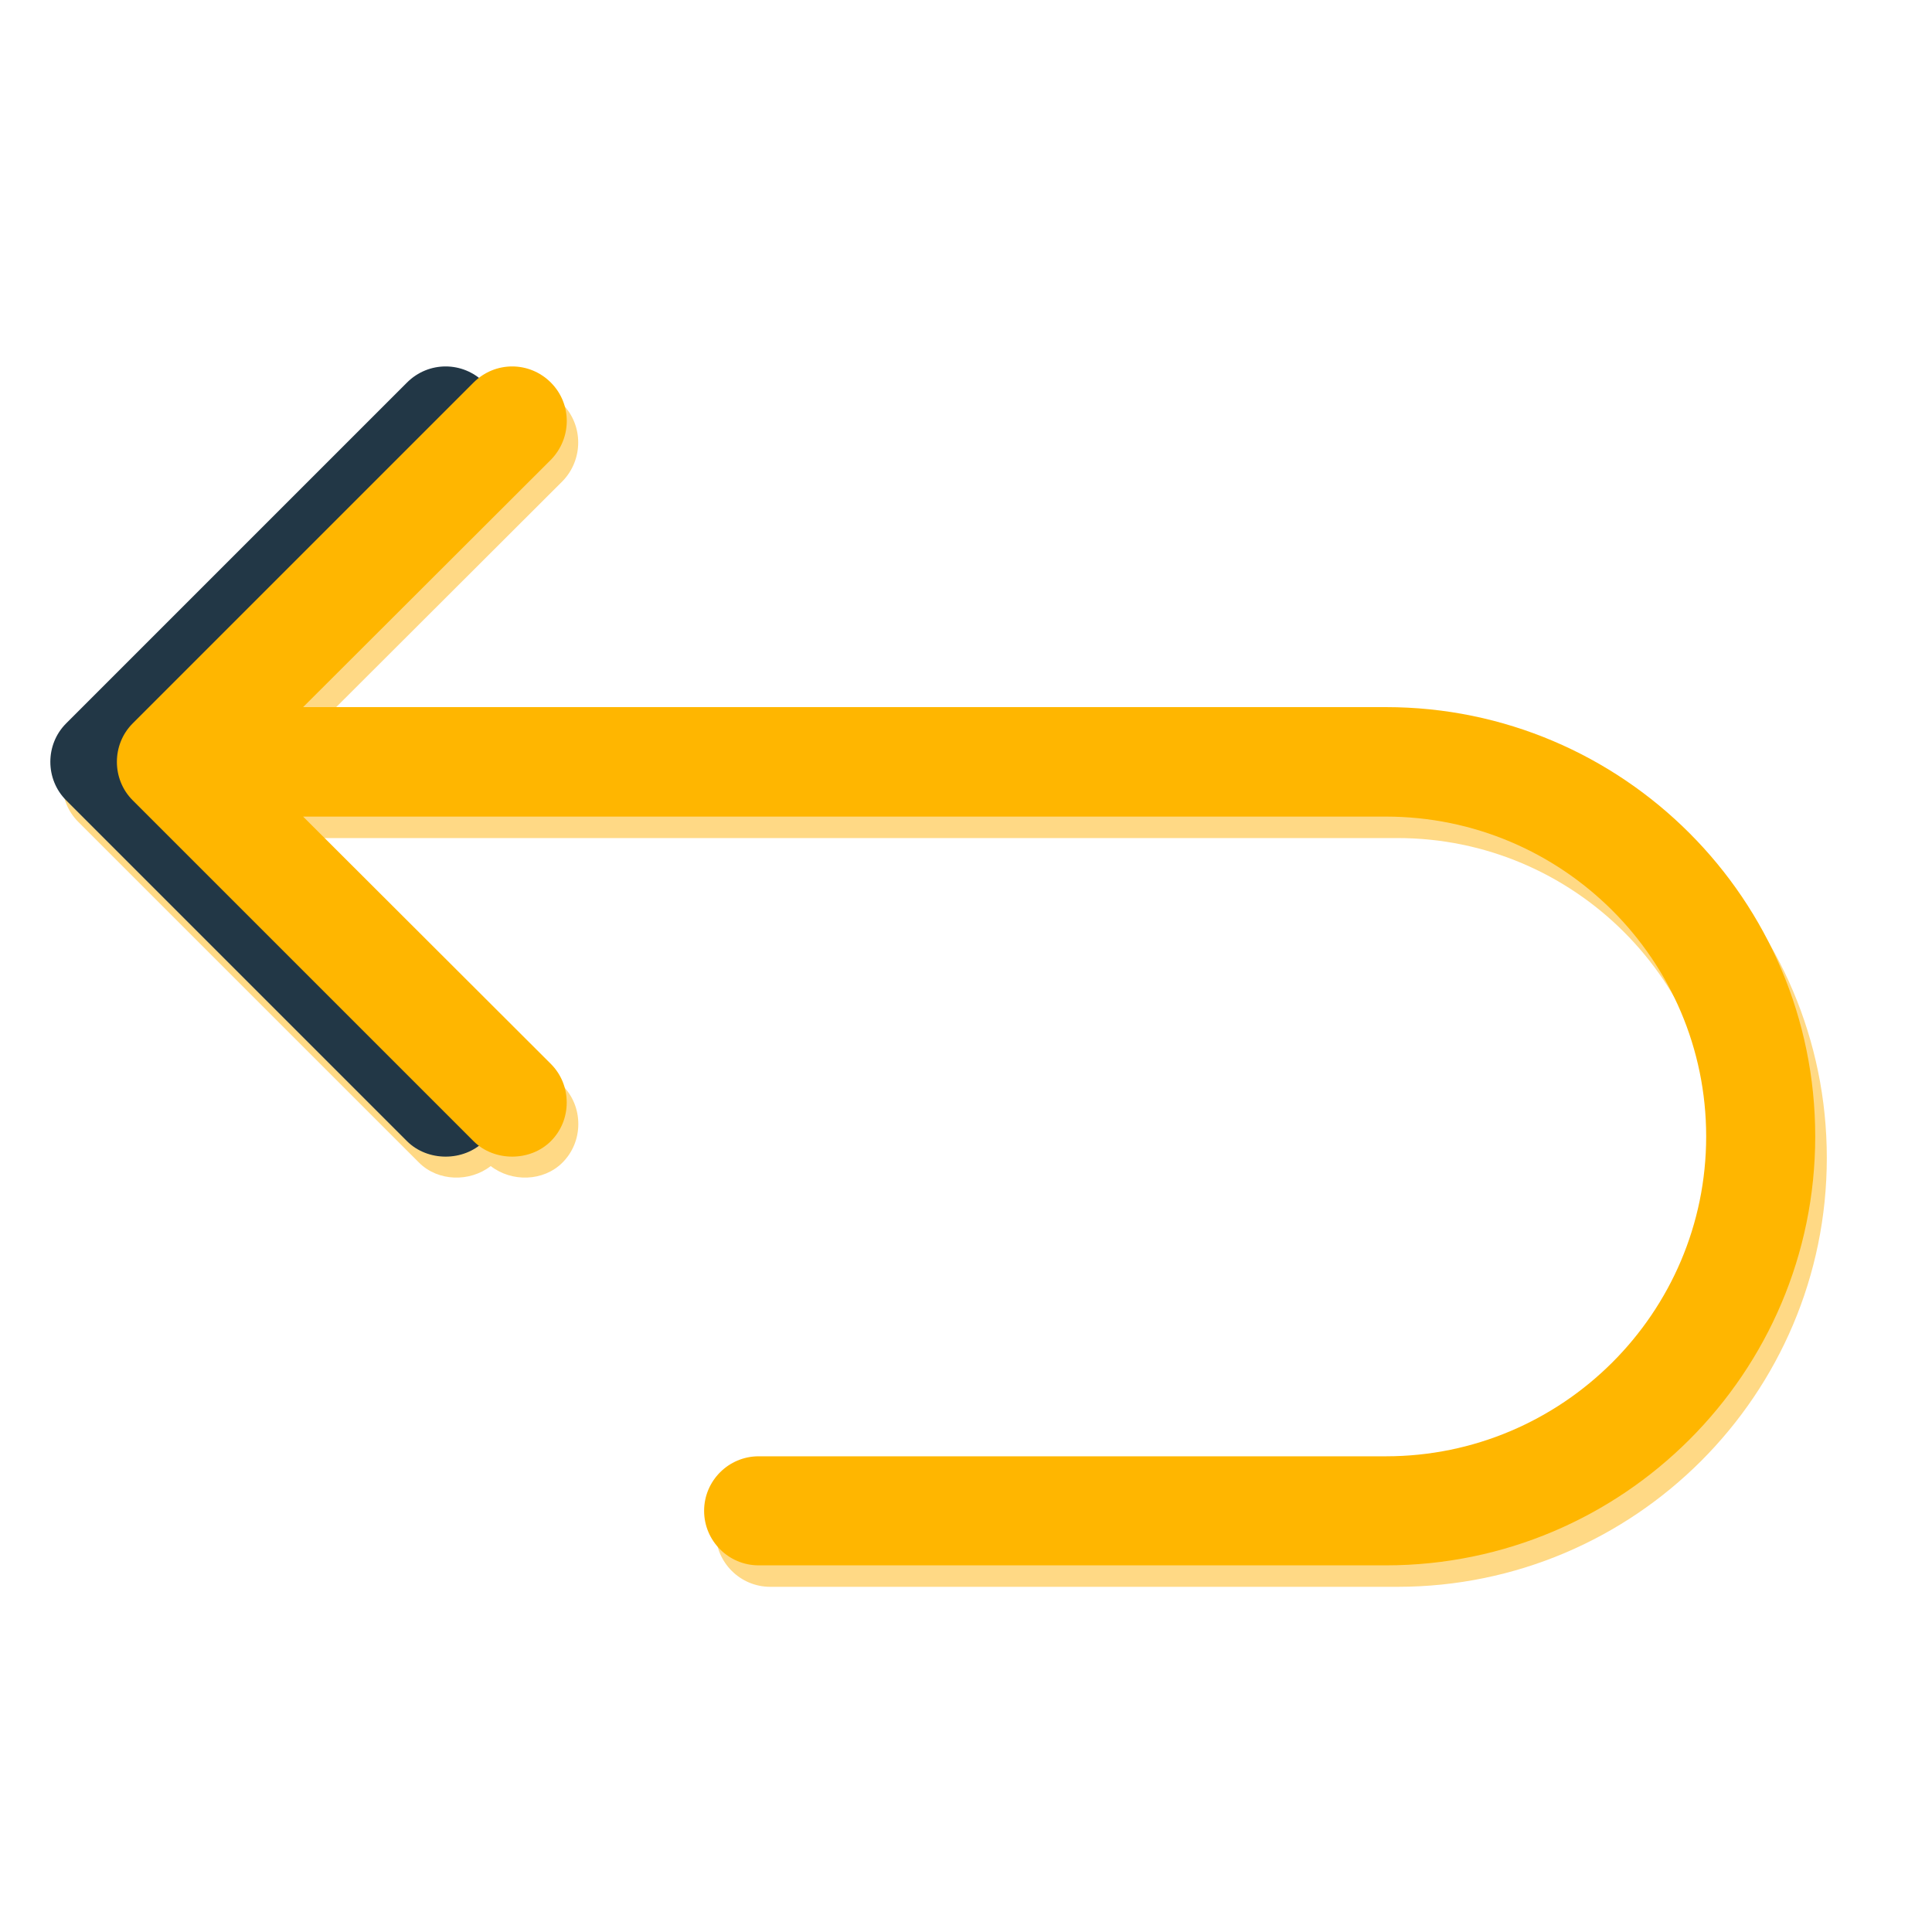 <?xml version="1.0" encoding="UTF-8"?>
<svg id="Layer_1" data-name="Layer 1" xmlns="http://www.w3.org/2000/svg" viewBox="0 0 45 45">
  <defs>
    <style>
      .cls-1 {
        fill: #223746;
      }

      .cls-1, .cls-2, .cls-3 {
        stroke-width: 0px;
      }

      .cls-2 {
        fill: #ffd985;
      }

      .cls-3 {
        fill: #ffb600;
      }
    </style>
  </defs>
  <path class="cls-2" d="m32.55,16.97H7.33l5.77-5.76c.49-.5.49-1.31,0-1.8-.46-.46-1.17-.48-1.67-.08-.5-.39-1.21-.38-1.67.08l-7.94,7.94c-.49.49-.49,1.3,0,1.79l7.94,7.94c.44.44,1.18.46,1.67.08.49.38,1.23.36,1.67-.08.24-.24.37-.56.37-.9s-.13-.66-.37-.9l-5.77-5.76h25.22c4.11,0,7.46,3.34,7.46,7.45s-3.35,7.45-7.46,7.45h-14.61c-.7,0-1.27.57-1.27,1.27s.57,1.27,1.27,1.27h14.61c5.52,0,10-4.48,10-9.99s-4.48-10-10-10Z"/>
  <path class="cls-1" d="m5.51,19.02l5.77,5.76c.24.24.37.56.37.9s-.13.66-.37.9c-.48.48-1.32.48-1.8,0l-7.94-7.94c-.49-.49-.49-1.3,0-1.79l7.94-7.94c.5-.5,1.3-.5,1.8,0s.49,1.3,0,1.8l-5.77,5.76"/>
  <path class="cls-3" d="m42.28,26.47c0,5.51-4.48,9.99-10,9.99h-14.61c-.7,0-1.27-.57-1.27-1.27s.57-1.27,1.27-1.27h14.61c4.11,0,7.46-3.34,7.46-7.45s-3.35-7.45-7.46-7.45H7.06l5.77,5.76c.24.24.37.56.37.9s-.13.66-.37.9c-.48.48-1.32.48-1.8,0l-7.94-7.94c-.49-.49-.49-1.3,0-1.79l7.94-7.94c.5-.5,1.3-.5,1.8,0s.49,1.3,0,1.8l-5.77,5.76h25.22c5.52,0,10,4.49,10,10Z"/>
</svg>